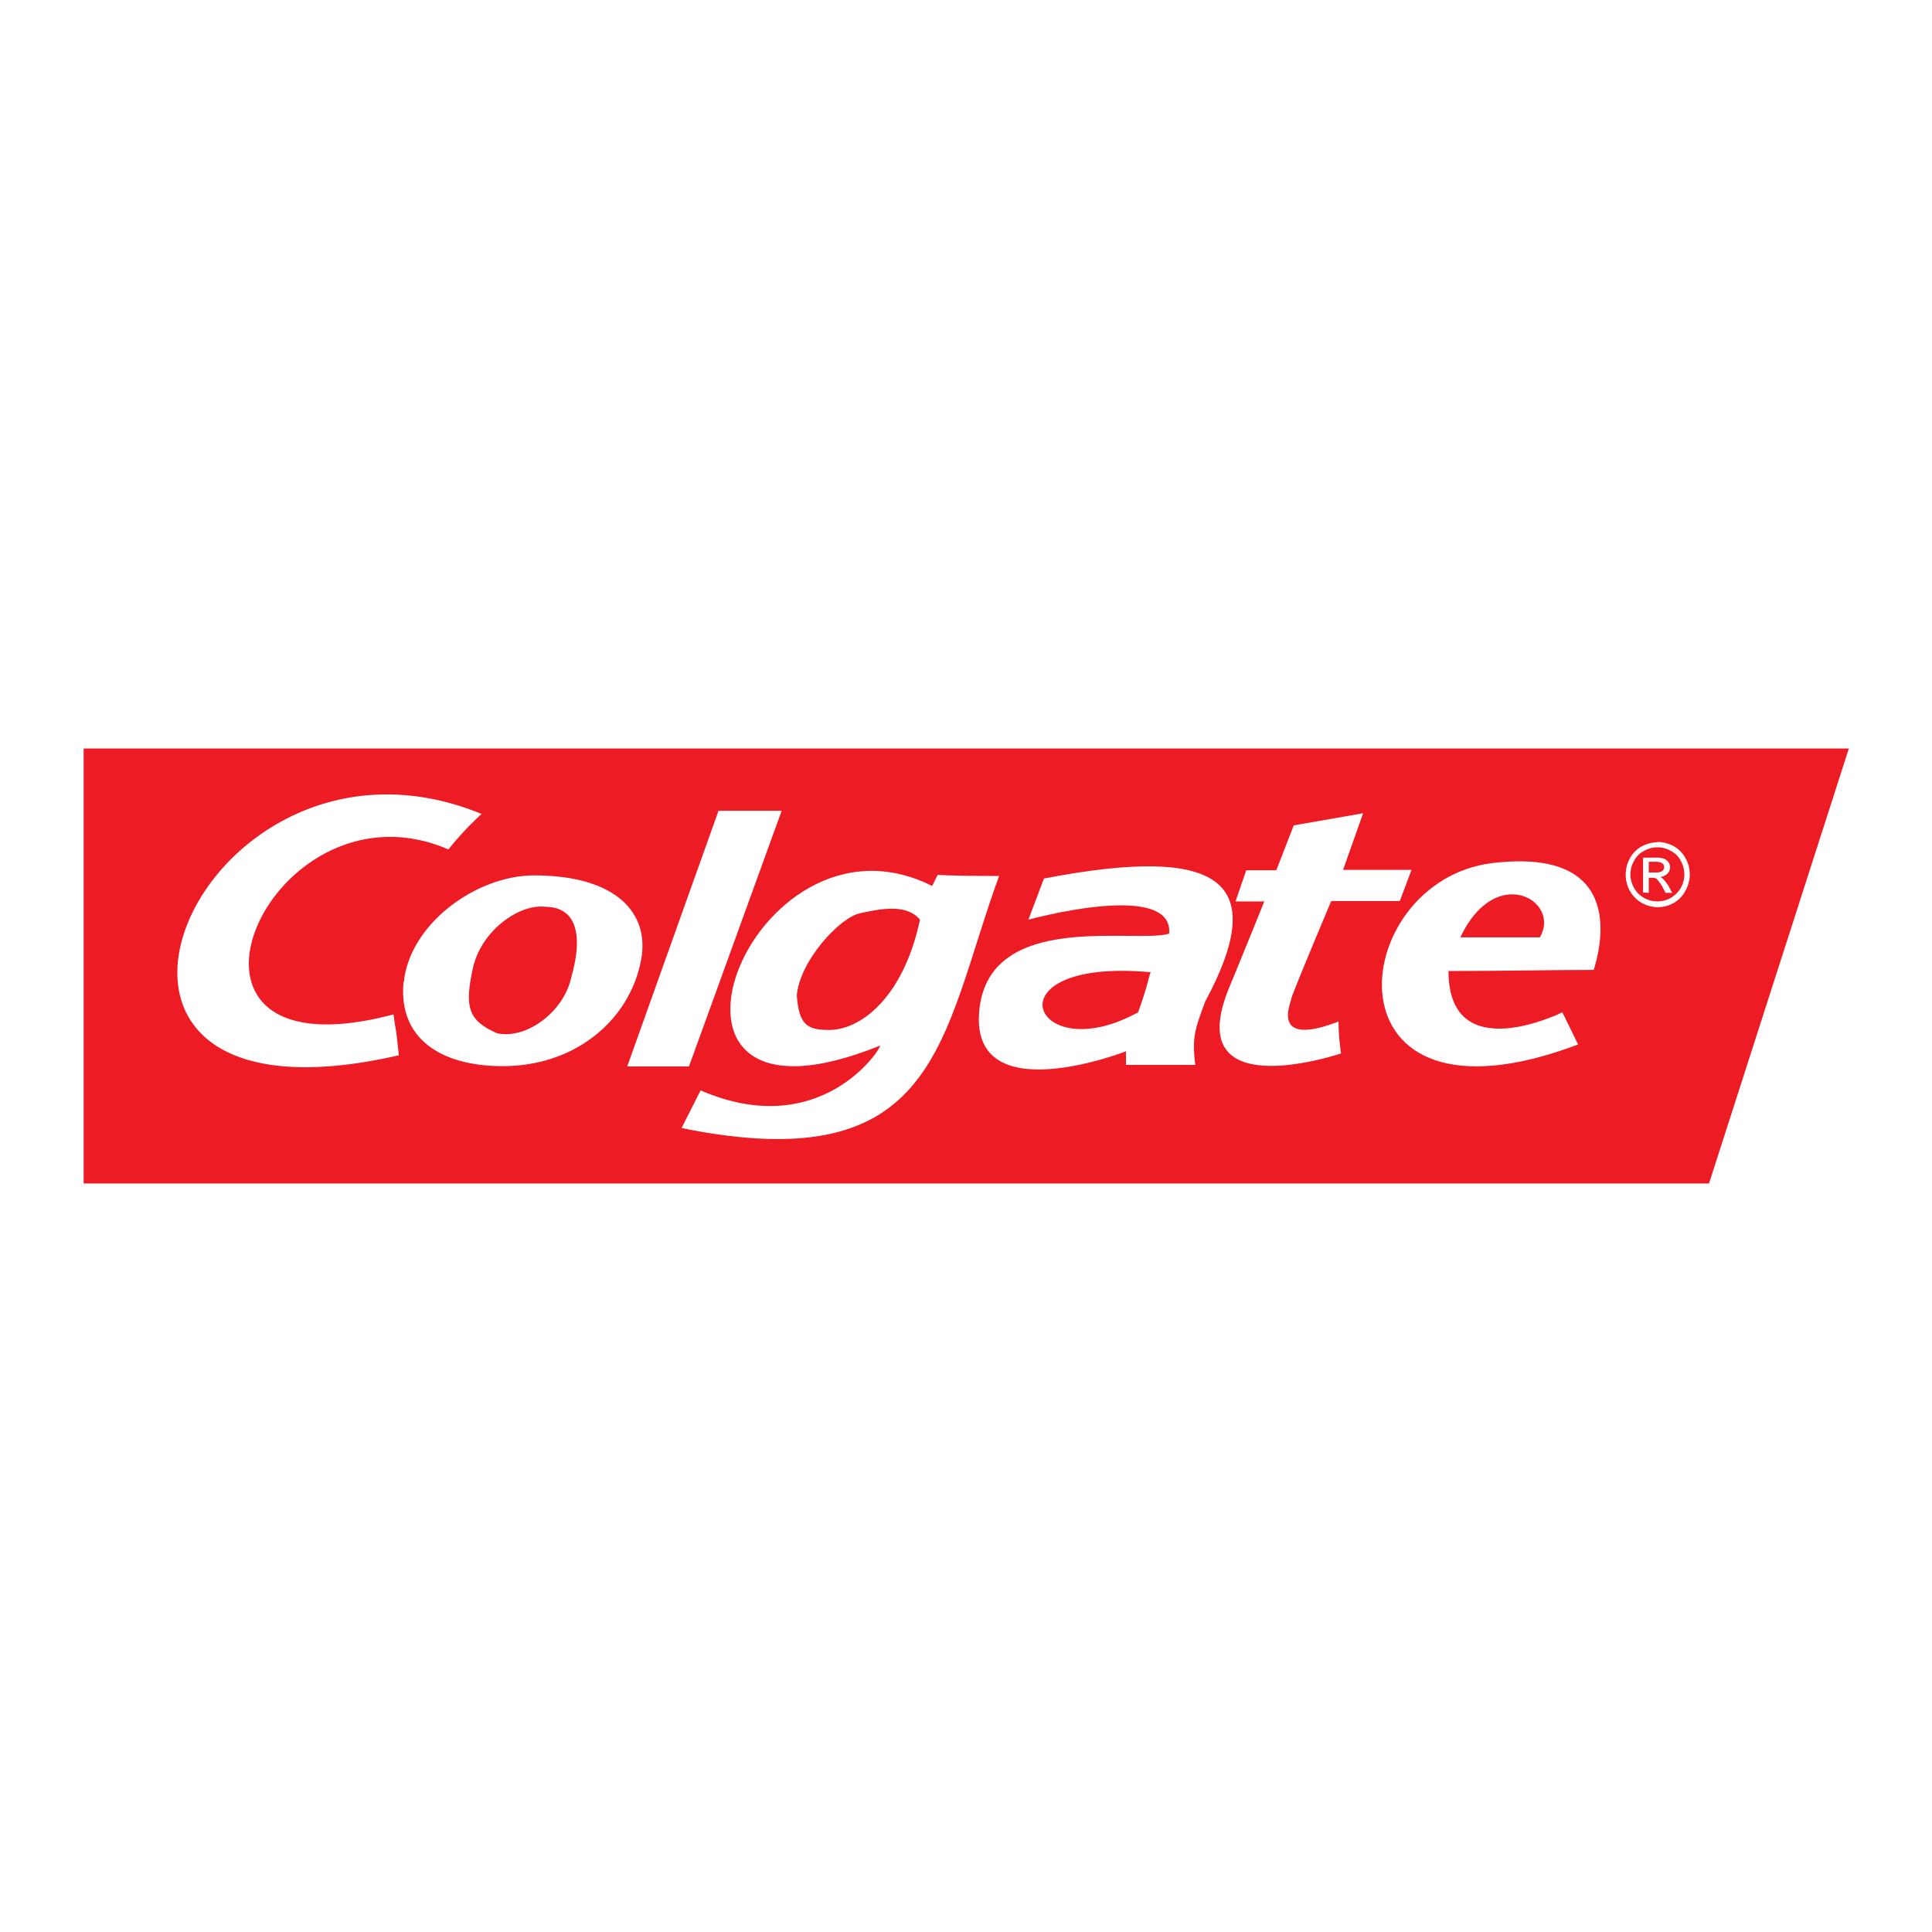 <svg xmlns="http://www.w3.org/2000/svg" viewBox="0 0 192.76 192.76"><rect x="0" y="0" width="192.76" height="192.76" fill="#333333" stroke="none"/><defs><style>.cls-1{fill:#fff;}.cls-1,.cls-2,.cls-3{fill-rule:evenodd;}.cls-2,.cls-3{fill:#ed1c24;}.cls-2{stroke:#ed1c24;stroke-miterlimit:2.61;stroke-width:0.31px;}</style></defs><g id="Layer_2" data-name="Layer 2"><g id="Layer_1-2" data-name="Layer 1"><polygon class="cls-1" points="0 0 192.76 0 192.76 192.76 0 192.76 0 0 0 0"/><polygon class="cls-2" points="8.5 74.84 184.25 74.84 170.4 117.92 8.5 117.92 8.5 74.84 8.5 74.84"/><path class="cls-1" d="M39.79,105.29c-.32-3.12-.21-1.79-.53-4.08C13.35,108.08,26.8,77,44.74,84.75a31.14,31.14,0,0,1,3.31-3.54c-28.33-11.63-47.24,33-8.26,24.08Z"/><path class="cls-1" d="M40.29,98c.57-5.79,7.19-10.66,13-10.66,8.23,0,11.54,3.79,10.68,8.41-1.14,6.12-6.73,10.73-14.06,10.62-5.84-.07-10.18-2.68-9.65-8.37Z"/><path class="cls-3" d="M47.23,96.38c.93-3.65,4.63-6.19,7.12-5.91,2.92,0,4,2.37,2.6,7.23-.78,3.22-4.34,6-7.33,5.4-2.95-1.28-3.31-2.64-2.39-6.72Z"/><path class="cls-1" d="M93.55,87.29,93,88.4c-18.12-9.16-31.93,26.76-5.19,15.92.07.39-6,9.63-17.91,4.47L68,112.55c25.77,5.22,25.81-9,31.68-25.15-4.8,0-6.12-.11-6.12-.11Z"/><path class="cls-3" d="M79.49,99.42c.25-3.54,4.3-7.87,6.3-8.3s4.63-1,6,.64c-1.71,8-6.12,11.09-9.19,11-2.1,0-2.88-.61-3.09-3.33Z"/><path class="cls-1" d="M102.59,91.8l1.57-4.15c17.9-3.44,22.49.36,16.09,12.27-1.07,2.83-1.32,3.65-1,6.33-4,0-6.91,0-6.91,0v-1.36s-15.66,6.12-14.63-4.12c1-10,15.63-6.58,18.94-7.62.46-5.4-14.06-1.39-14.06-1.39Z"/><path class="cls-3" d="M114.8,97c-16.45-1.5-11.78,9.81-1.25,4,.93-2.55,1-3.33,1.25-4Z"/><path class="cls-1" d="M126.12,89.94h-2.85l1.07-3.11h3l1.74-4.48L136,81.14l-2,5.65h6.83l-1.17,3.11-6.84,0s-4,9.48-4,9.8-2.14,4.87,4.73,2.22a21.2,21.2,0,0,0,.25,3.18s-16.12,5.48-11.17-6.54c3.16-7.7,3.52-8.66,3.52-8.66Z"/><path class="cls-1" d="M144.52,96.88c5.42,0,10.72-.11,14.49-.11.5-1.64,3.71-12.31-10.11-10.66-14.7,1.79-17.33,27.87,8.55,18.1L155.88,101s-11.36,5.66-11.36-4.11Z"/><path class="cls-3" d="M153.64,93.52c2.13-3.65-4.42-7.48-7.94,0Z"/><polygon class="cls-1" points="71.69 80.89 77.99 80.89 68.74 106.4 62.58 106.4 71.69 80.89 71.69 80.89"/><path class="cls-1" d="M165.35,84a3.64,3.64,0,0,1,1.6.4,3,3,0,0,1,1.21,1.21,3.3,3.3,0,0,1,0,3.26A2.93,2.93,0,0,1,167,90.08a3.12,3.12,0,0,1-1.6.43,3.32,3.32,0,0,1-1.6-.43,3.18,3.18,0,0,1-1.18-1.18,3.37,3.37,0,0,1,0-3.26,2.88,2.88,0,0,1,1.21-1.21,3.55,3.55,0,0,1,1.57-.4Zm0,.54a2.63,2.63,0,0,0-1.32.36,2.18,2.18,0,0,0-1,1,2.67,2.67,0,0,0,0,2.68,2.41,2.41,0,0,0,1,1,2.54,2.54,0,0,0,1.32.35,2.64,2.64,0,0,0,1.35-.35,2.69,2.69,0,0,0,1-1,2.74,2.74,0,0,0,0-2.68,2.17,2.17,0,0,0-1-1,2.55,2.55,0,0,0-1.32-.36Zm-1.42,4.51V85.57h1.21a2.63,2.63,0,0,1,.89.11,1,1,0,0,1,.42.32.93.93,0,0,1,.18.5.94.94,0,0,1-.28.68,1.17,1.17,0,0,1-.72.32.84.84,0,0,1,.29.18,4.92,4.92,0,0,1,.53.68l.39.72h-.67l-.29-.57a4.47,4.47,0,0,0-.6-.83.83.83,0,0,0-.46-.1h-.32v1.5Zm.57-2h.67a1.29,1.29,0,0,0,.68-.14.53.53,0,0,0,.1-.68.72.72,0,0,0-.24-.18,1.75,1.75,0,0,0-.57-.07h-.64v1.07Z"/></g></g></svg>